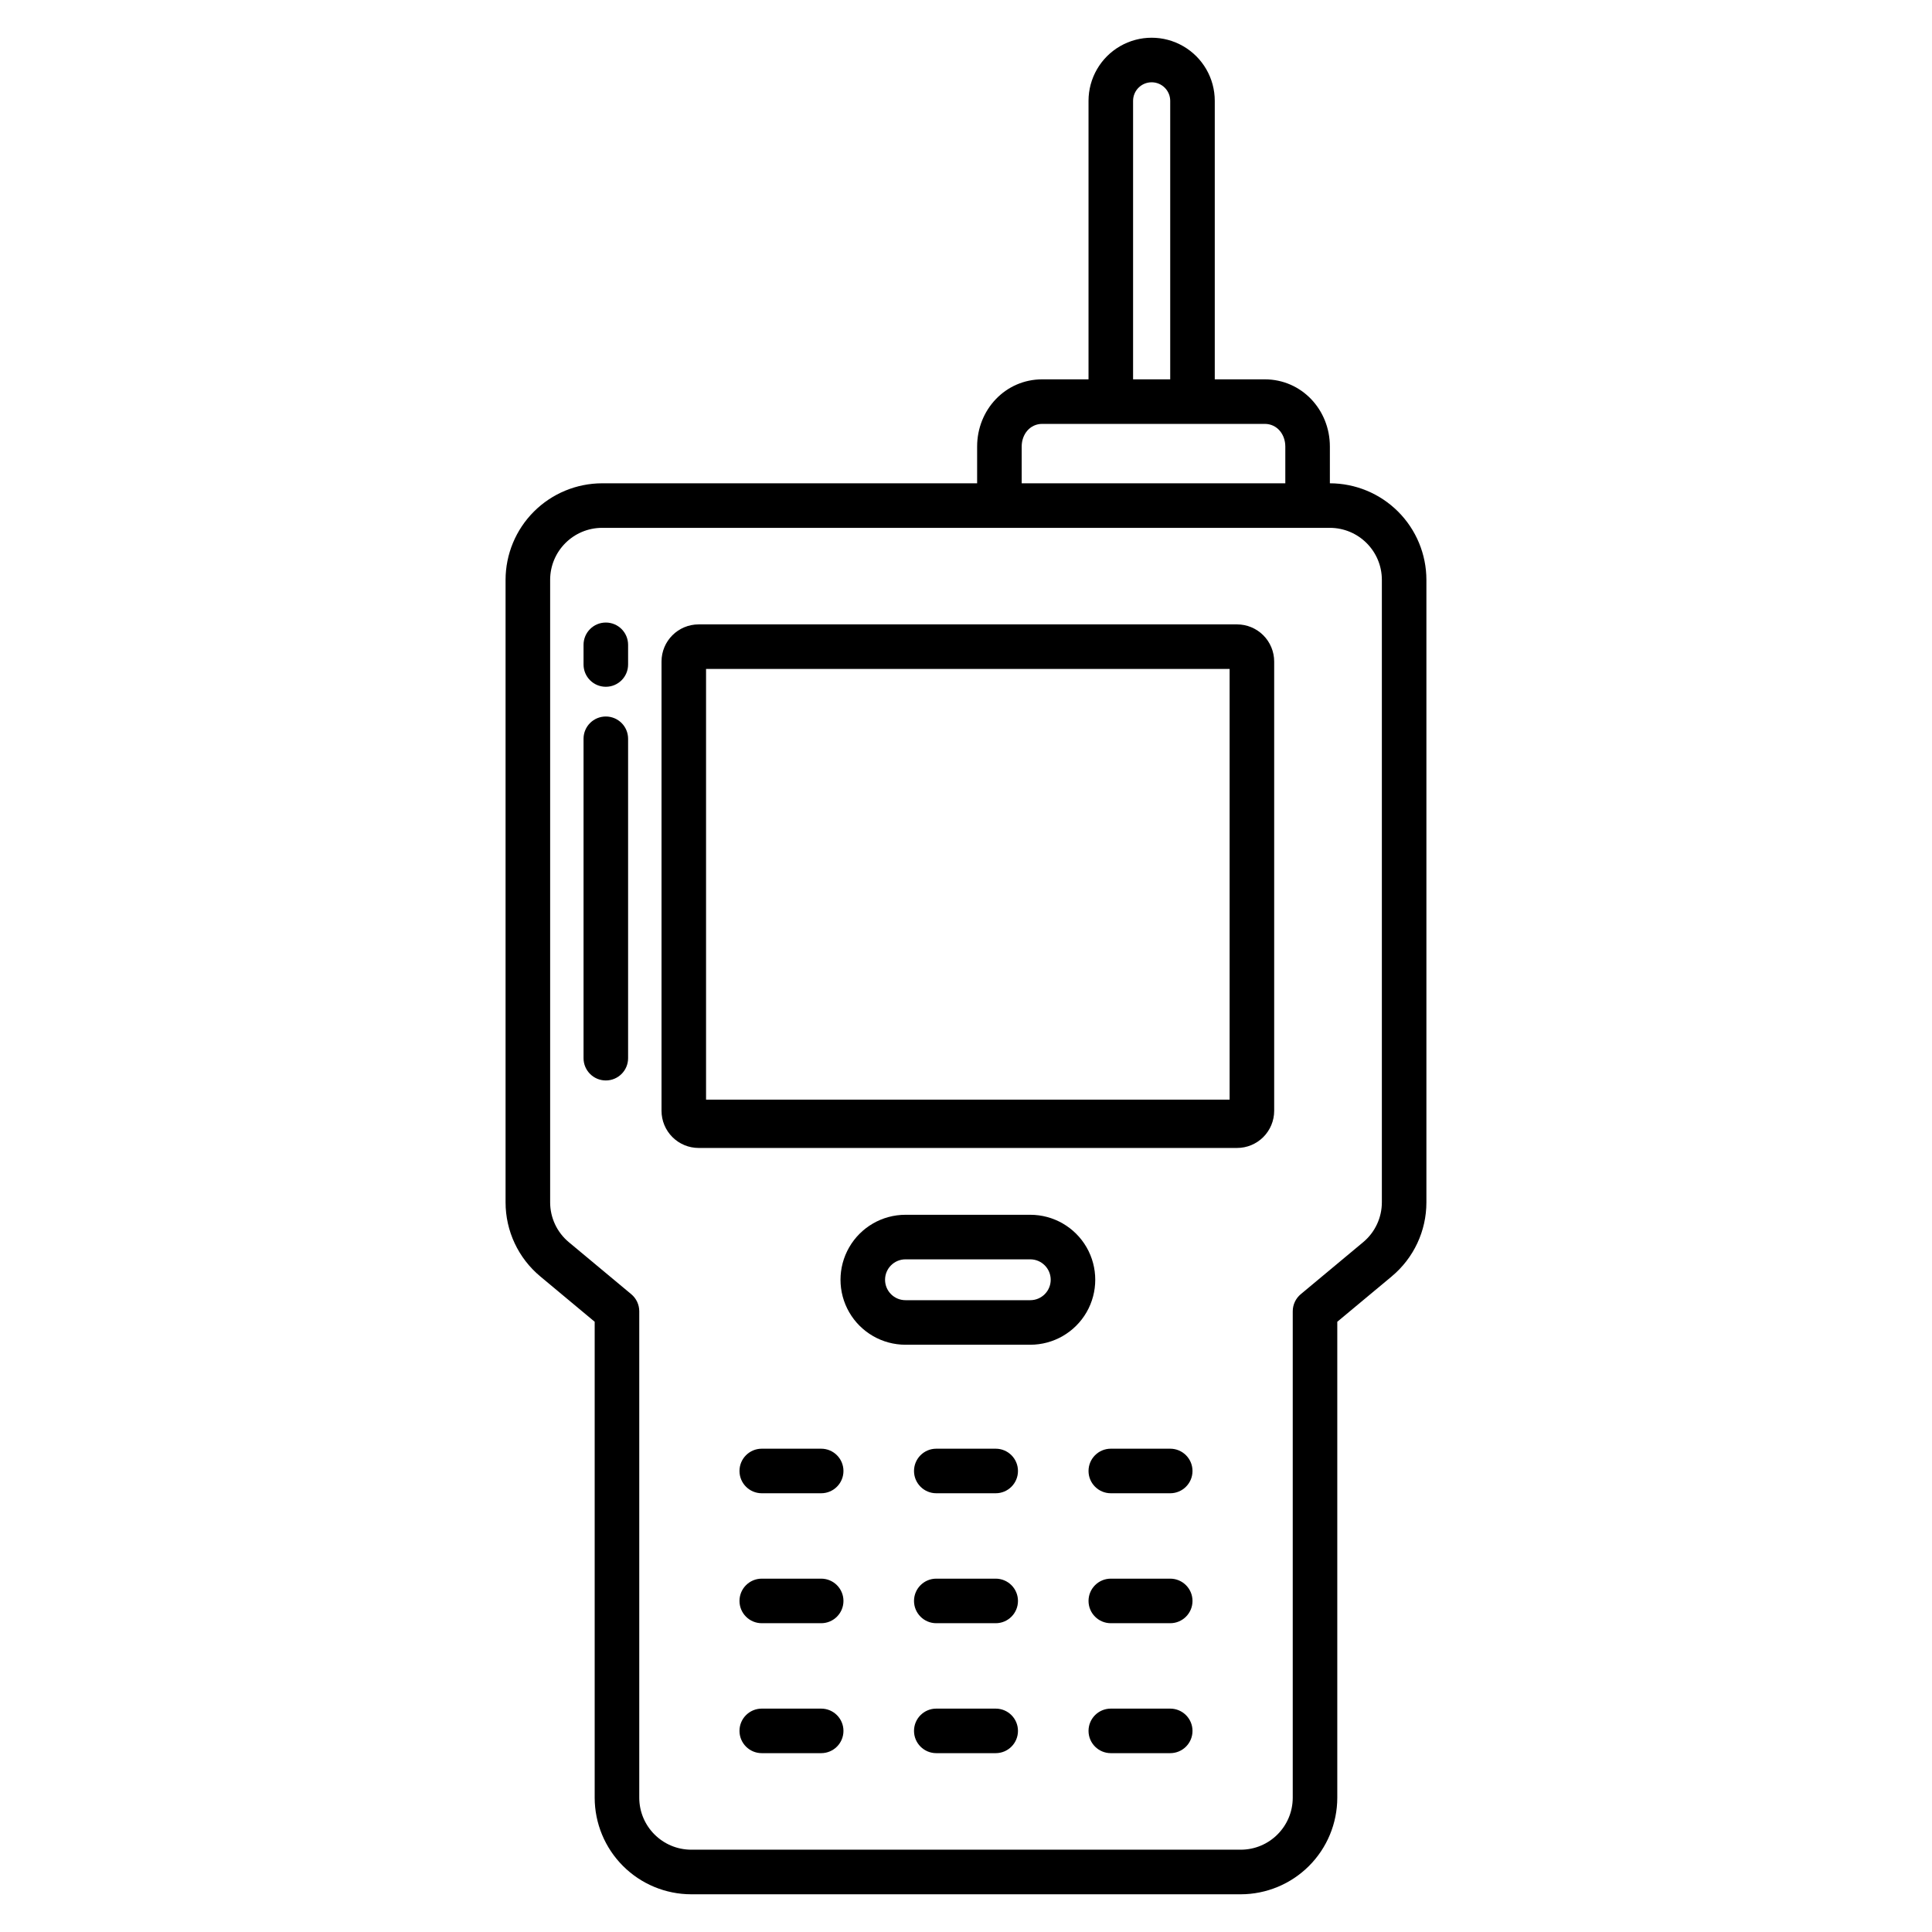 <?xml version="1.0" encoding="UTF-8"?>
<!-- Uploaded to: SVG Repo, www.svgrepo.com, Generator: SVG Repo Mixer Tools -->
<svg fill="#000000" width="800px" height="800px" version="1.1" viewBox="144 144 512 512" xmlns="http://www.w3.org/2000/svg">
 <g>
  <path d="m417.03 465.93h-33.066c-6.152 0-11.84 3.281-14.914 8.609-3.078 5.328-3.078 11.895 0 17.223 3.074 5.328 8.762 8.609 14.914 8.609h33.074-0.004c6.152 0 11.836-3.281 14.914-8.609 3.074-5.328 3.074-11.895 0-17.223-3.078-5.328-8.762-8.609-14.914-8.609zm0 22.633h-33.066c-2.992 0-5.414-2.422-5.414-5.41 0-2.992 2.422-5.414 5.414-5.414h33.074-0.004c2.988 0 5.414 2.422 5.414 5.414 0 2.988-2.426 5.41-5.414 5.41z"/>
  <path d="m407.87 527.92h-15.746c-3.258 0-5.902 2.644-5.902 5.906 0 3.258 2.644 5.902 5.902 5.902h15.746c3.262 0 5.902-2.644 5.902-5.902 0-3.262-2.641-5.906-5.902-5.906z"/>
  <path d="m407.87 562.36h-15.746c-3.258 0-5.902 2.644-5.902 5.902 0 3.262 2.644 5.906 5.902 5.906h15.746c3.262 0 5.902-2.644 5.902-5.906 0-3.258-2.641-5.902-5.902-5.902z"/>
  <path d="m407.87 596.8h-15.746c-3.258 0-5.902 2.641-5.902 5.902s2.644 5.902 5.902 5.902h15.746c3.262 0 5.902-2.641 5.902-5.902s-2.641-5.902-5.902-5.902z"/>
  <path d="m361.62 527.92h-15.742c-3.262 0-5.906 2.644-5.906 5.906 0 3.258 2.644 5.902 5.906 5.902h15.742c3.262 0 5.906-2.644 5.906-5.902 0-3.262-2.644-5.906-5.906-5.906z"/>
  <path d="m361.62 562.36h-15.742c-3.262 0-5.906 2.644-5.906 5.902 0 3.262 2.644 5.906 5.906 5.906h15.742c3.262 0 5.906-2.644 5.906-5.906 0-3.258-2.644-5.902-5.906-5.902z"/>
  <path d="m361.62 596.8h-15.742c-3.262 0-5.906 2.641-5.906 5.902s2.644 5.902 5.906 5.902h15.742c3.262 0 5.906-2.641 5.906-5.902s-2.644-5.902-5.906-5.902z"/>
  <path d="m454.12 527.92h-15.742c-3.262 0-5.906 2.644-5.906 5.906 0 3.258 2.644 5.902 5.906 5.902h15.742c3.262 0 5.906-2.644 5.906-5.902 0-3.262-2.644-5.906-5.906-5.906z"/>
  <path d="m454.12 562.36h-15.742c-3.262 0-5.906 2.644-5.906 5.902 0 3.262 2.644 5.906 5.906 5.906h15.742c3.262 0 5.906-2.644 5.906-5.906 0-3.258-2.644-5.902-5.906-5.902z"/>
  <path d="m454.12 596.8h-15.742c-3.262 0-5.906 2.641-5.906 5.902s2.644 5.902 5.906 5.902h15.742c3.262 0 5.906-2.641 5.906-5.902s-2.644-5.902-5.906-5.902z"/>
  <path d="m304.55 308.98c-3.262 0-5.906 2.644-5.906 5.906v5.215c0 3.262 2.644 5.902 5.906 5.902s5.902-2.641 5.902-5.902v-5.215c0-3.262-2.641-5.906-5.902-5.906z"/>
  <path d="m304.55 333.88c-3.262 0-5.906 2.641-5.906 5.902v84.648c0 3.262 2.644 5.902 5.906 5.902s5.902-2.641 5.902-5.902v-84.648c0-3.262-2.641-5.902-5.902-5.902z"/>
  <path d="m471.83 309.47h-142.68c-5.434 0-9.84 4.406-9.84 9.84v119.07c0 2.609 1.039 5.113 2.883 6.957 1.848 1.848 4.348 2.883 6.957 2.883h142.68c2.609 0 5.109-1.035 6.957-2.883 1.844-1.844 2.883-4.348 2.883-6.957v-119.07c0-2.609-1.039-5.109-2.883-6.957-1.848-1.844-4.348-2.883-6.957-2.883zm-1.969 125.95h-138.75v-114.14h138.75z"/>
  <path d="m496.43 272.08v-9.742c0-9.766-7.492-17.809-17.258-17.809h-13.246v-73.801c0-5.977-3.188-11.5-8.363-14.488s-11.551-2.988-16.727 0c-5.176 2.988-8.367 8.512-8.367 14.488v73.801h-12.262c-9.766 0-17.258 8.043-17.258 17.809v9.742h-99.383c-6.781 0.008-13.285 2.707-18.082 7.5-4.797 4.797-7.496 11.301-7.504 18.086v164.95c-0.008 7.594 3.367 14.801 9.207 19.652l14.41 12.012v126.14c0.008 6.785 2.707 13.289 7.504 18.082 4.793 4.797 11.297 7.496 18.082 7.504h145.63c6.781-0.008 13.285-2.707 18.082-7.504 4.797-4.793 7.492-11.297 7.5-18.082v-126.14l14.41-12.004v-0.004c5.844-4.856 9.219-12.059 9.207-19.656v-164.95c-0.008-6.785-2.707-13.289-7.504-18.086-4.793-4.793-11.297-7.492-18.082-7.5zm-52.152-101.35c0-2.719 2.203-4.922 4.922-4.922 2.715 0 4.918 2.203 4.918 4.922v73.801h-9.84zm-29.52 91.609c0-3.258 2.195-6.004 5.449-6.004h58.965c3.258 0 5.449 2.75 5.449 6.004v9.742h-69.863zm95.449 200.27c0.004 4.09-1.812 7.969-4.957 10.586l-16.531 13.777v-0.004c-1.348 1.125-2.129 2.789-2.129 4.543v128.9c-0.008 7.606-6.172 13.77-13.773 13.777h-145.63c-7.606-0.008-13.77-6.172-13.777-13.777v-128.9c0-1.754-0.777-3.414-2.125-4.535l-16.531-13.777c-3.148-2.613-4.965-6.496-4.961-10.586v-164.95c0.008-7.606 6.172-13.77 13.777-13.777h192.86c7.606 0.008 13.77 6.172 13.777 13.777z"/>
 </g>
</svg>